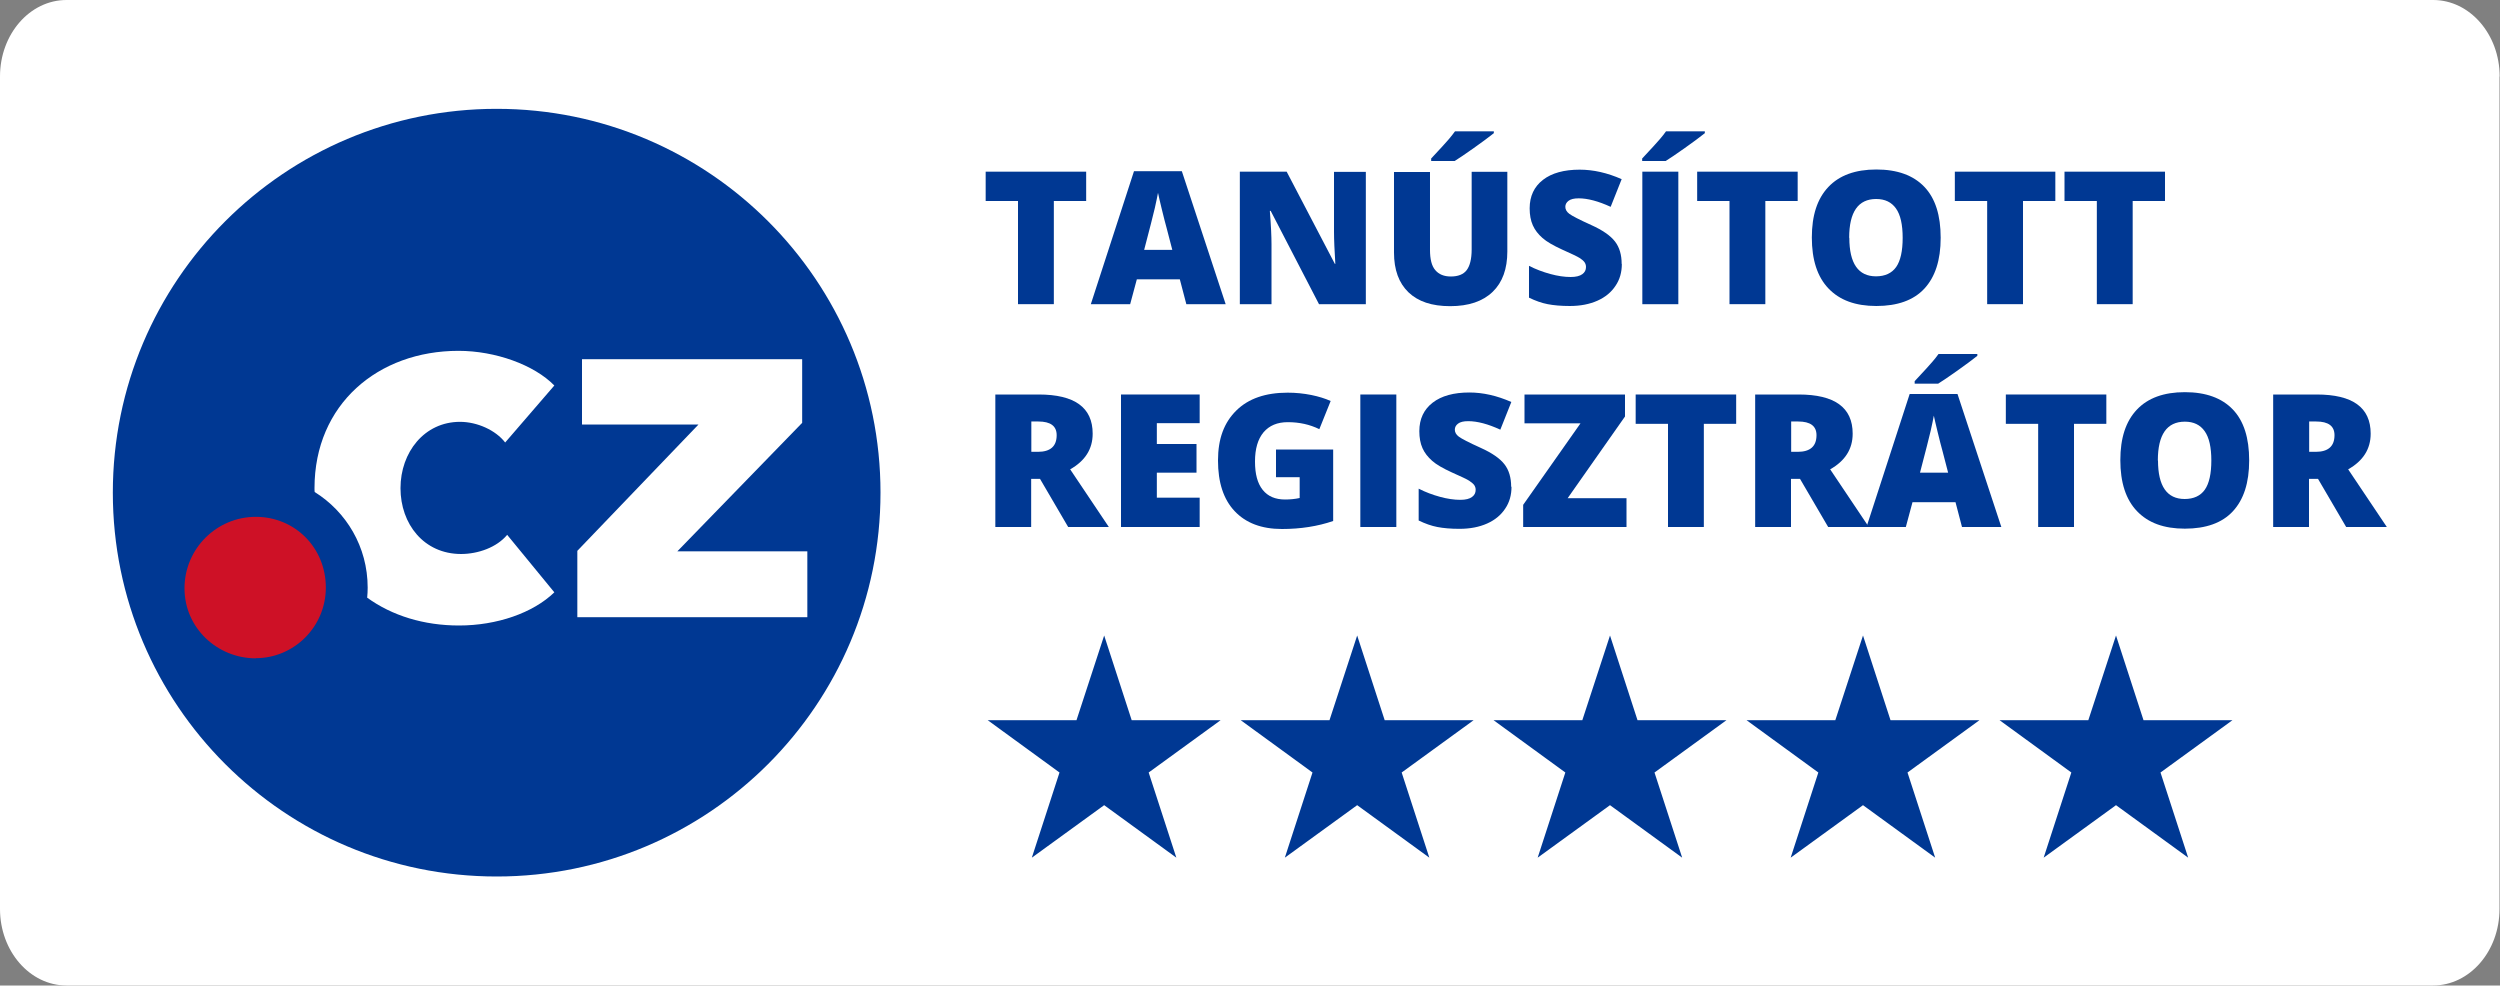 <?xml version="1.0" encoding="UTF-8"?><svg id="Vrstva_1" xmlns="http://www.w3.org/2000/svg" viewBox="0 0 150 59.13"><rect x="0" y="0" width="150" height="59.13" fill="#808080" stroke="none"/><defs><style>.cls-1{fill:#003893;}.cls-2{fill:#fff;}.cls-3{fill:#ce1126;}</style></defs><path class="cls-2" d="M149.98,4.59c0-2.53-1.79-4.59-3.99-4.59H3.99C1.79,0,0,2.05,0,4.59v49.95c0,2.53,1.79,4.59,3.99,4.59h141.99c2.2,0,3.99-2.05,3.99-4.59V4.59h0Z"/><path class="cls-1" d="M52.83,29.56c0-12.72-10.31-23.03-23.03-23.03S6.77,16.84,6.77,29.56s10.31,23.03,23.03,23.03,23.03-10.31,23.03-23.03Z"/><path class="cls-2" d="M34.64,37.03v-3.98l7.27-7.58h-6.99v-3.92h13.21v3.82l-7.49,7.71h7.8v3.95h-13.8Z"/><path class="cls-3" d="M15.35,39.5c-2.31,0-4.28-1.82-4.28-4.2s1.93-4.29,4.28-4.29,4.2,1.86,4.2,4.24-1.93,4.24-4.2,4.24h0Z"/><path class="cls-2" d="M27.67,33.24c-2.24,0-3.64-1.8-3.64-3.95s1.43-3.98,3.57-3.98c1.03,0,2.14.5,2.71,1.24l2.95-3.42c-1.21-1.24-3.54-2.08-5.75-2.08-4.82,0-8.64,3.2-8.64,8.24,0,.08,0,.16.01.23,1.89,1.18,3.18,3.28,3.18,5.74,0,.2-.01.4-.03.6,1.49,1.08,3.4,1.67,5.51,1.67,2.27,0,4.44-.75,5.72-1.99l-2.83-3.45c-.62.75-1.74,1.15-2.77,1.15h.01Z"/><path class="cls-1" d="M73.24,43.21l-4.32,3.14,1.66,5.11-4.33-3.15-4.34,3.15,1.66-5.11-4.31-3.14h5.33l1.66-5.08,1.65,5.08h5.34Z"/><path class="cls-1" d="M88.42,43.21l-4.32,3.14,1.66,5.11-4.33-3.15-4.34,3.15,1.66-5.11-4.31-3.14h5.33l1.66-5.08,1.65,5.08h5.34,0Z"/><path class="cls-1" d="M103.59,43.21l-4.32,3.14,1.66,5.11-4.33-3.15-4.34,3.15,1.66-5.11-4.31-3.14h5.33l1.66-5.08,1.65,5.08h5.34,0Z"/><path class="cls-1" d="M118.77,43.21l-4.32,3.14,1.66,5.11-4.33-3.15-4.34,3.15,1.66-5.11-4.31-3.14h5.33l1.66-5.08,1.65,5.08h5.34,0Z"/><path class="cls-1" d="M133.95,43.21l-4.32,3.14,1.66,5.11-4.33-3.15-4.34,3.15,1.66-5.11-4.31-3.14h5.33l1.66-5.08,1.65,5.08h5.34Z"/><path class="cls-1" d="M63.23,18.25h-2.15v-6.19h-1.94v-1.76h6.03v1.76h-1.94v6.19Z"/><path class="cls-1" d="M71.18,18.25l-.39-1.49h-2.58l-.4,1.49h-2.36l2.59-7.98h2.87l2.63,7.98h-2.35ZM70.34,15l-.34-1.31c-.08-.29-.18-.67-.29-1.13-.11-.46-.19-.79-.23-.99-.03.19-.1.49-.19.91-.1.42-.31,1.26-.64,2.51h1.69Z"/><path class="cls-1" d="M81.96,18.25h-2.82l-2.9-5.6h-.05c.07.88.1,1.55.1,2.02v3.58h-1.9v-7.95h2.81l2.89,5.53h.03c-.05-.8-.08-1.44-.08-1.93v-3.59h1.91v7.95Z"/><path class="cls-1" d="M90.44,10.3v4.79c0,1.04-.29,1.85-.88,2.42-.59.57-1.44.86-2.55.86s-1.92-.28-2.5-.83c-.58-.56-.87-1.35-.87-2.39v-4.83h2.16v4.67c0,.56.1.97.32,1.22.21.25.52.38.93.38.44,0,.76-.13.95-.38s.3-.66.3-1.24v-4.66h2.15ZM85.87,9.67v-.16c.56-.6.91-.98,1.06-1.16s.27-.33.37-.47h2.33v.11c-.29.23-.69.53-1.2.89-.51.36-.89.62-1.15.78h-1.41Z"/><path class="cls-1" d="M97.31,15.84c0,.49-.12.93-.38,1.31-.25.38-.61.68-1.08.89-.47.21-1.02.32-1.66.32-.53,0-.97-.04-1.33-.11-.36-.07-.73-.2-1.12-.39v-1.91c.41.21.84.37,1.28.49.44.12.85.18,1.22.18.32,0,.55-.06.7-.17.15-.11.22-.25.22-.43,0-.11-.03-.2-.09-.29-.06-.08-.15-.16-.29-.25s-.48-.25-1.06-.51c-.52-.24-.91-.46-1.17-.69s-.45-.47-.58-.76-.19-.63-.19-1.02c0-.73.27-1.3.8-1.71.53-.41,1.27-.61,2.2-.61.82,0,1.66.19,2.52.57l-.66,1.66c-.74-.34-1.38-.51-1.92-.51-.28,0-.48.05-.61.15-.13.1-.19.22-.19.36,0,.16.08.3.24.42.16.12.6.35,1.31.67.69.31,1.16.64,1.43.99.27.35.4.8.4,1.34Z"/><path class="cls-1" d="M98.53,9.67v-.16c.56-.6.91-.98,1.06-1.16.15-.17.27-.33.37-.47h2.33v.11c-.29.23-.69.53-1.2.89-.51.36-.89.62-1.15.78h-1.41ZM98.54,18.25v-7.95h2.16v7.95h-2.16Z"/><path class="cls-1" d="M105.92,18.25h-2.15v-6.19h-1.94v-1.76h6.03v1.76h-1.94v6.19Z"/><path class="cls-1" d="M116.44,14.27c0,1.34-.33,2.35-.98,3.05s-1.62,1.04-2.88,1.04-2.2-.35-2.87-1.05-1-1.72-1-3.06.33-2.33.99-3.03c.66-.7,1.62-1.05,2.88-1.05s2.22.35,2.88,1.04.98,1.71.98,3.05ZM110.96,14.27c0,1.54.54,2.31,1.6,2.31.54,0,.95-.19,1.21-.56s.39-.96.39-1.75-.13-1.38-.4-1.76c-.27-.38-.66-.57-1.19-.57-1.08,0-1.62.78-1.62,2.33Z"/><path class="cls-1" d="M121.38,18.25h-2.15v-6.19h-1.94v-1.76h6.03v1.76h-1.94v6.19Z"/><path class="cls-1" d="M127.96,18.25h-2.15v-6.19h-1.94v-1.76h6.03v1.76h-1.94v6.19Z"/><path class="cls-1" d="M61.87,28.73v2.89h-2.15v-7.95h2.6c2.16,0,3.24.78,3.24,2.35,0,.92-.45,1.63-1.35,2.14l2.32,3.46h-2.44l-1.69-2.89h-.54ZM61.87,27.11h.4c.75,0,1.13-.33,1.13-1,0-.55-.37-.82-1.1-.82h-.42v1.82Z"/><path class="cls-1" d="M71.98,31.62h-4.72v-7.95h4.72v1.72h-2.57v1.25h2.38v1.72h-2.38v1.5h2.57v1.75Z"/><path class="cls-1" d="M76.56,26.97h3.43v4.29c-.93.32-1.96.48-3.07.48-1.23,0-2.17-.36-2.84-1.07-.67-.71-1-1.72-1-3.04s.37-2.28,1.1-3,1.76-1.07,3.08-1.07c.5,0,.97.05,1.42.14.44.09.83.21,1.16.36l-.68,1.69c-.57-.28-1.2-.42-1.89-.42-.63,0-1.11.2-1.46.61-.34.41-.51.99-.51,1.75s.15,1.31.46,1.7c.31.39.76.58,1.34.58.32,0,.61-.03.88-.09v-1.25h-1.42v-1.66Z"/><path class="cls-1" d="M81.62,31.62v-7.95h2.16v7.95h-2.16Z"/><path class="cls-1" d="M90.69,29.21c0,.49-.12.93-.38,1.31-.25.38-.61.68-1.08.89-.47.21-1.02.32-1.66.32-.53,0-.97-.04-1.33-.11-.36-.07-.73-.2-1.12-.39v-1.91c.41.21.84.37,1.28.49.44.12.85.18,1.22.18.32,0,.55-.06.7-.17.15-.11.22-.25.22-.43,0-.11-.03-.2-.09-.29-.06-.08-.16-.16-.29-.25s-.48-.25-1.06-.51c-.52-.24-.91-.46-1.17-.69s-.45-.47-.58-.76-.19-.63-.19-1.02c0-.73.27-1.3.8-1.71.53-.41,1.27-.61,2.2-.61.82,0,1.66.19,2.52.57l-.66,1.66c-.74-.34-1.38-.51-1.93-.51-.28,0-.48.05-.61.15-.13.1-.19.22-.19.36,0,.16.08.3.24.42.16.12.6.35,1.31.67.69.31,1.16.64,1.43.99.27.35.4.8.4,1.34Z"/><path class="cls-1" d="M97.59,31.62h-6.2v-1.33l3.44-4.89h-3.36v-1.73h6.03v1.32l-3.44,4.9h3.53v1.73Z"/><path class="cls-1" d="M102.23,31.62h-2.15v-6.19h-1.94v-1.76h6.03v1.76h-1.94v6.19Z"/><path class="cls-1" d="M107.46,28.73v2.89h-2.15v-7.95h2.61c2.16,0,3.24.78,3.24,2.35,0,.92-.45,1.63-1.35,2.14l2.32,3.46h-2.44l-1.69-2.89h-.54ZM107.46,27.11h.4c.75,0,1.13-.33,1.13-1,0-.55-.37-.82-1.1-.82h-.42v1.82Z"/><path class="cls-1" d="M117.72,31.62l-.39-1.49h-2.58l-.4,1.49h-2.36l2.59-7.98h2.87l2.63,7.98h-2.35ZM114.88,23.03v-.16c.56-.6.91-.98,1.06-1.16.15-.17.27-.33.37-.47h2.33v.11c-.29.23-.69.53-1.2.89-.51.36-.89.62-1.15.78h-1.41ZM116.89,28.37l-.34-1.31c-.08-.29-.18-.67-.29-1.13-.11-.46-.19-.79-.23-.99-.03.19-.1.49-.19.91-.1.42-.31,1.26-.64,2.51h1.69Z"/><path class="cls-1" d="M124.44,31.62h-2.15v-6.19h-1.94v-1.76h6.03v1.76h-1.94v6.19Z"/><path class="cls-1" d="M134.95,27.63c0,1.34-.33,2.35-.98,3.05s-1.62,1.04-2.88,1.04-2.2-.35-2.87-1.05-1-1.72-1-3.06.33-2.33.99-3.03c.66-.7,1.62-1.05,2.88-1.05s2.22.35,2.88,1.04.98,1.71.98,3.05ZM129.48,27.63c0,1.54.54,2.31,1.6,2.31.54,0,.95-.19,1.21-.56s.39-.96.39-1.75-.13-1.38-.4-1.76c-.27-.38-.66-.57-1.19-.57-1.08,0-1.62.78-1.62,2.33Z"/><path class="cls-1" d="M138.54,28.73v2.89h-2.15v-7.95h2.61c2.16,0,3.24.78,3.24,2.35,0,.92-.45,1.63-1.35,2.14l2.32,3.46h-2.44l-1.69-2.89h-.54ZM138.54,27.11h.4c.75,0,1.13-.33,1.13-1,0-.55-.37-.82-1.1-.82h-.42v1.82Z"/></svg>